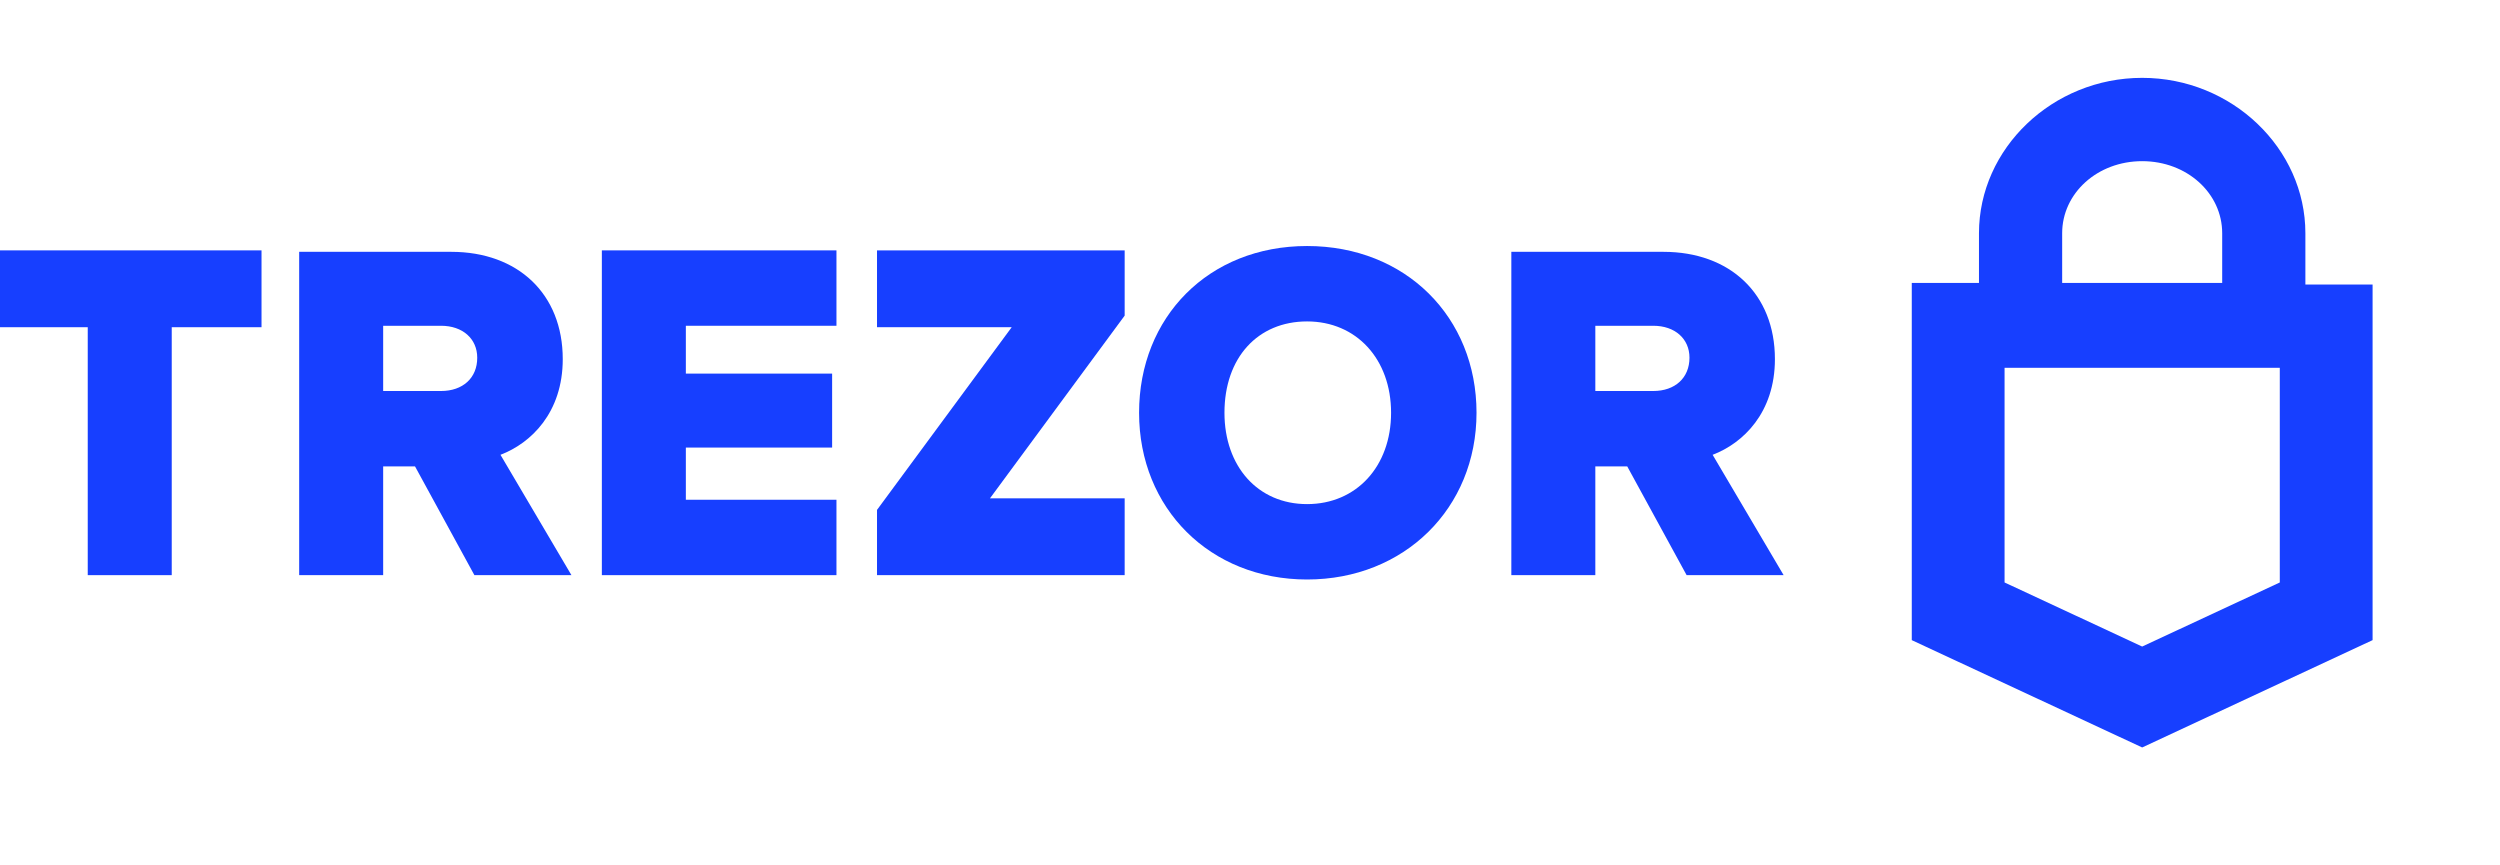 <svg width="260" height="90" viewBox="0 0 260 90" fill="none" xmlns="http://www.w3.org/2000/svg">
<g clip-path="url(#clip0_5_192)">
<path d="M239.76 24.257C239.76 15.428 232.105 8.097 222.786 8.097C213.468 8.097 205.813 15.428 205.813 24.257V29.422H198.824V66.574L222.786 77.736L246.749 66.574V29.59H239.76V24.257ZM214.465 24.257C214.465 20.093 218.126 16.761 222.786 16.761C227.446 16.761 231.108 20.093 231.108 24.257V29.422H214.465V24.257ZM237.098 60.577L222.786 67.241L208.475 60.577V38.252H237.098V60.577Z" fill="#173FFF"/>
<path d="M91.209 26.039H116.965V32.824L102.958 51.824H116.965V59.816H91.209V53.03L105.217 34.03H91.209V26.039Z" fill="#173FFF"/>
<path d="M178.114 47.3C181.278 46.094 184.591 42.928 184.591 37.348C184.591 30.563 179.922 26.19 172.994 26.19H157.179V59.816H165.914V48.507H169.233L175.409 59.816H185.498L178.114 47.3ZM171.94 40.665H165.914V33.88H171.94C174.198 33.88 175.705 35.238 175.705 37.198C175.705 39.309 174.198 40.665 171.94 40.665Z" fill="#173FFF"/>
<path d="M135.937 25.586C125.694 25.586 118.464 32.975 118.464 42.928C118.464 52.881 125.845 60.268 135.937 60.268C146.028 60.268 153.558 52.879 153.558 42.928C153.558 32.976 146.185 25.586 135.937 25.586ZM135.937 52.427C130.815 52.427 127.344 48.507 127.344 42.928C127.344 37.198 130.807 33.428 135.937 33.428C141.066 33.428 144.672 37.348 144.672 42.928C144.672 48.507 141.063 52.427 135.937 52.427Z" fill="#173FFF"/>
<path d="M62.592 26.039H86.992V33.88H71.328V38.855H86.541V46.547H71.328V51.974H86.992V59.816H62.592V26.039Z" fill="#173FFF"/>
<path d="M58.526 37.348C58.526 30.563 53.857 26.19 46.929 26.19H31.114V59.816H39.849V48.507H43.163L49.338 59.816H59.43L52.049 47.3C55.212 46.094 58.526 42.928 58.526 37.348ZM45.867 40.665H39.849V33.88H45.867C48.127 33.88 49.632 35.238 49.632 37.198C49.639 39.309 48.133 40.665 45.867 40.665Z" fill="#173FFF"/>
<path d="M-0.063 26.039H27.198V34.03H17.86V59.816H9.125V34.03H-0.063V26.039Z" fill="#173FFF"/>
</g>
<defs>
<clipPath id="clip0_5_192">
<rect width="260" height="89.965" fill="white"/>
</clipPath>
</defs>
</svg>
